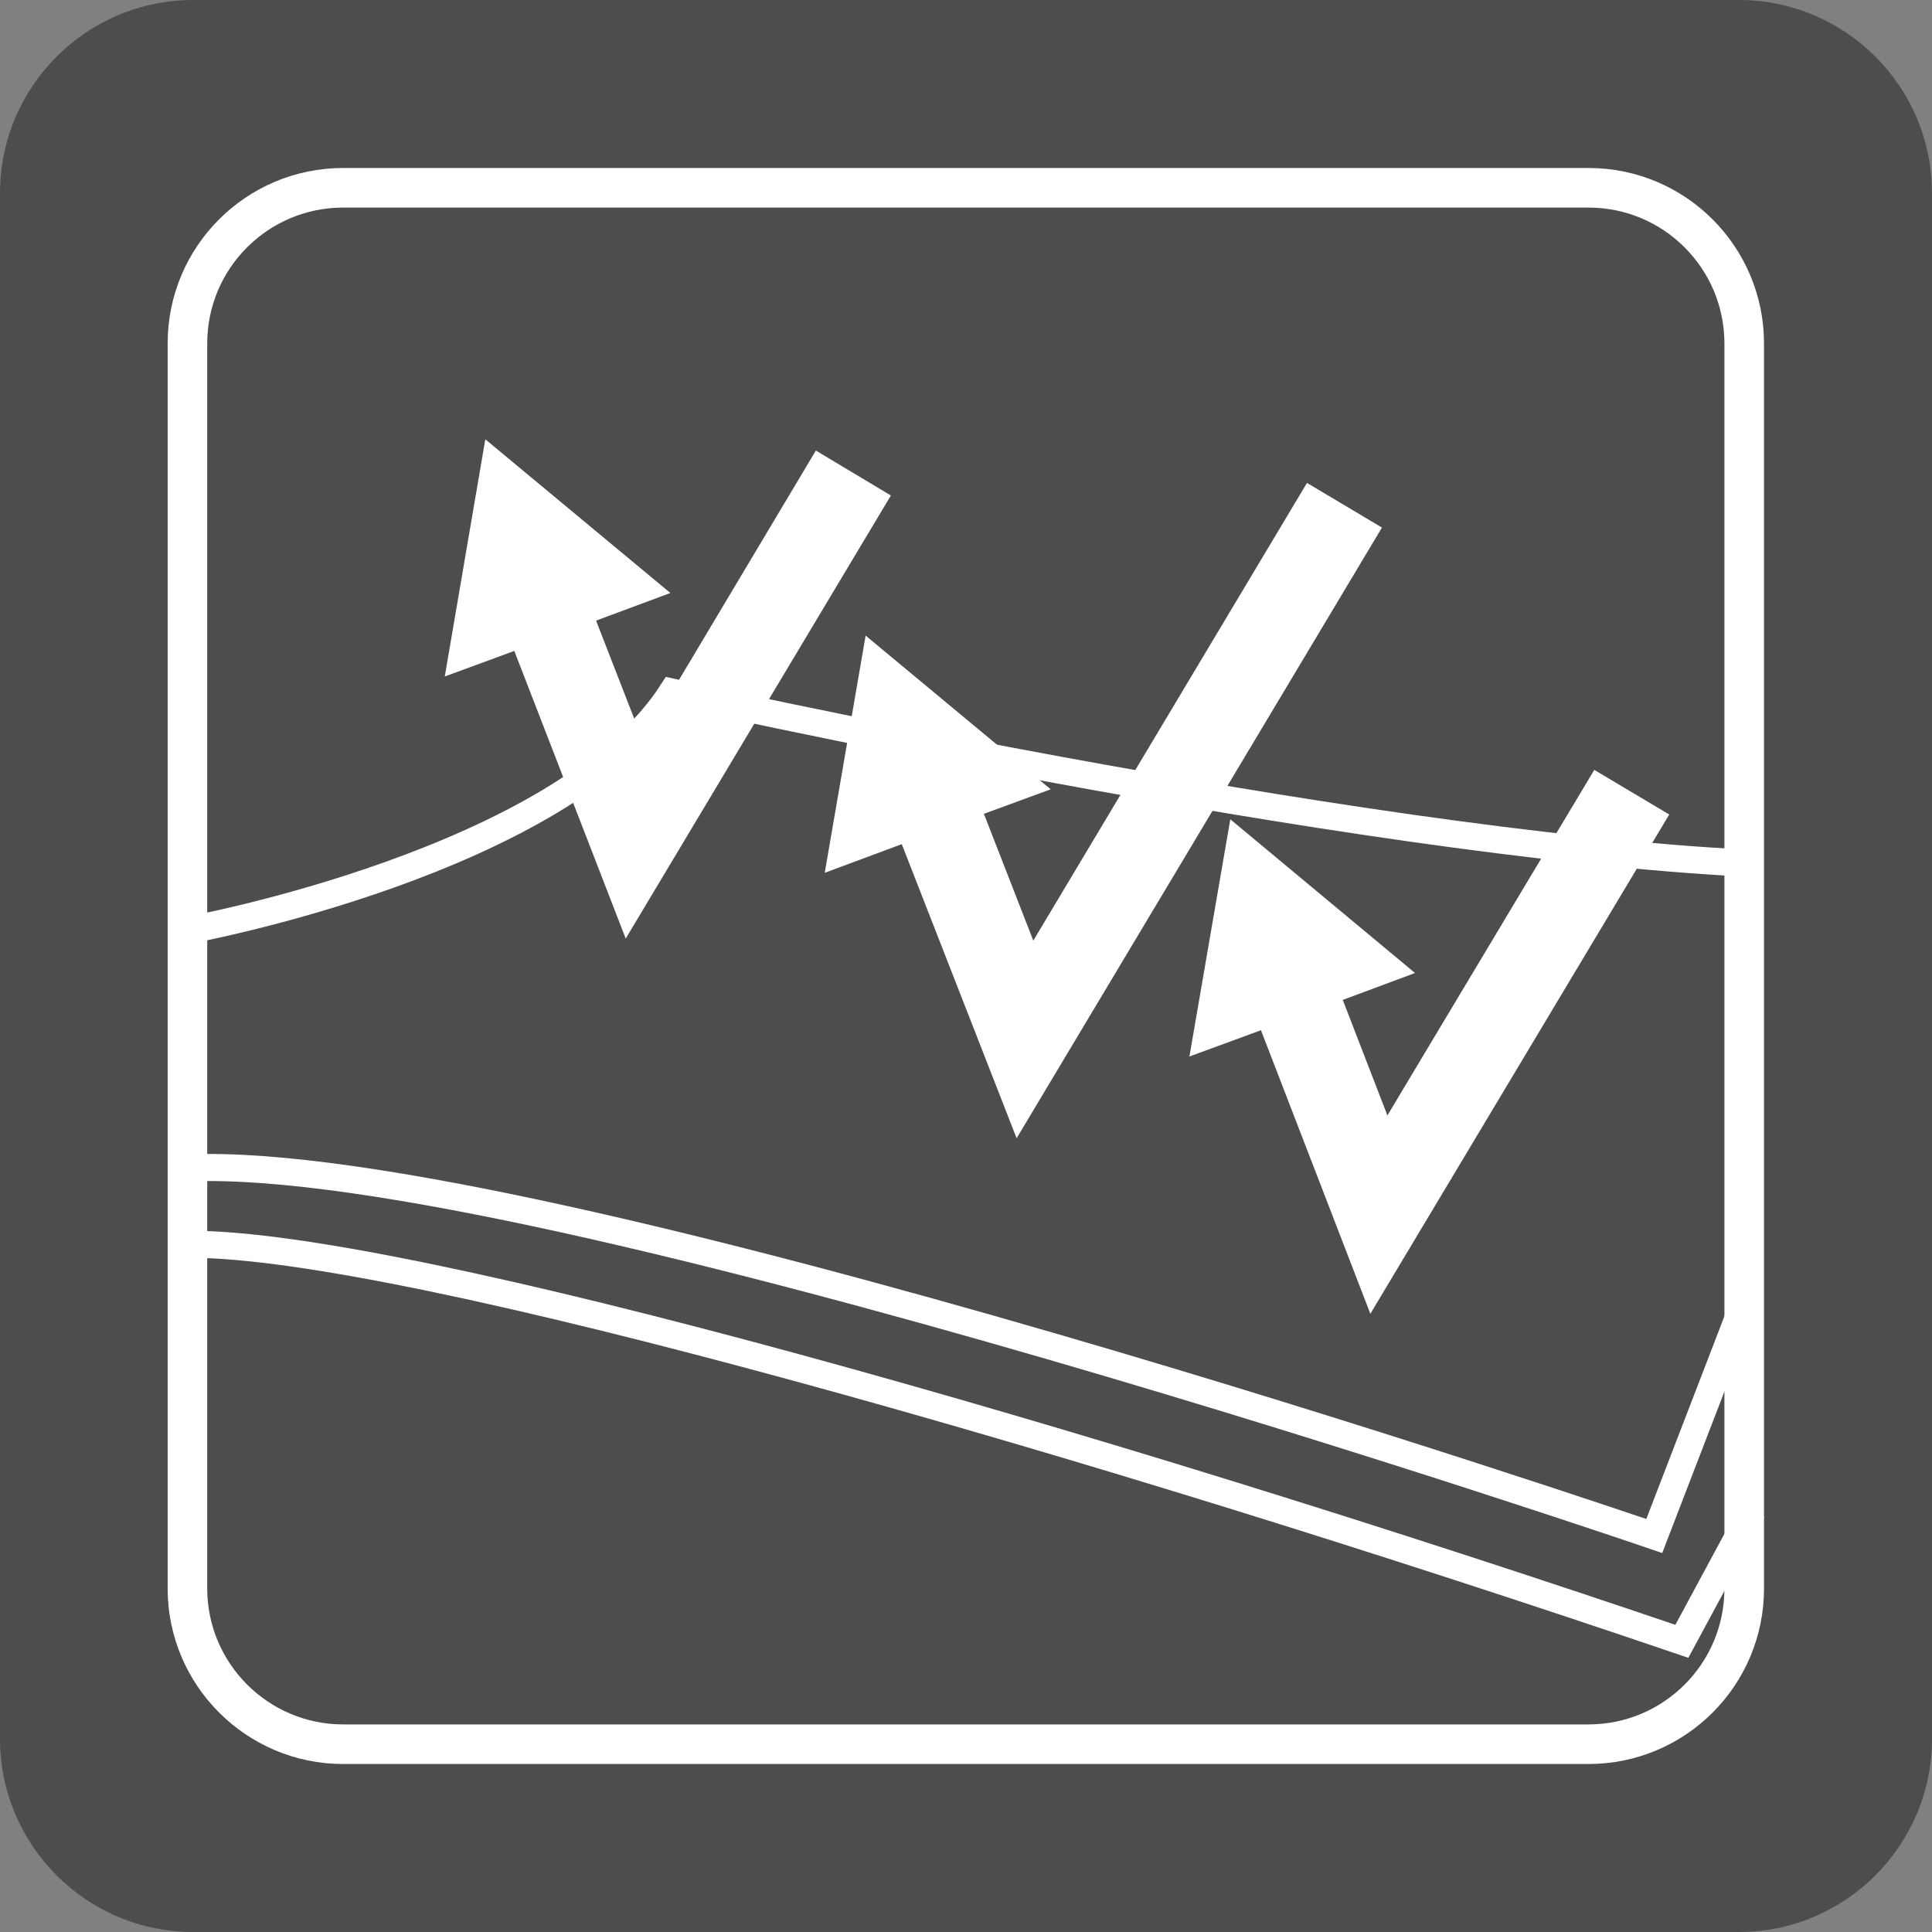 <svg width="61" height="61" viewBox="0 0 61 61" fill="none" xmlns="http://www.w3.org/2000/svg">
<rect x="0" y="0" width="61" height="61" fill="#808080" stroke="none"/>
<path d="M61 54.899C61 58.267 58.267 61 54.899 61H6.101C2.733 61 0 58.267 0 54.899V6.101C0 2.733 2.733 0 6.101 0H54.899C58.267 0 61 2.733 61 6.101V54.899Z" fill="#4E4D4D"/>
<path d="M55.071 50.154C55.071 52.876 52.865 55.071 50.154 55.071H10.835C8.124 55.071 5.918 52.865 5.918 50.154V10.846C5.918 8.124 8.124 5.929 10.835 5.929H50.154C52.876 5.929 55.071 8.135 55.071 10.846V50.154Z" fill="#4E4D4D"/>
<path d="M55.071 50.154C55.071 52.876 52.865 55.071 50.154 55.071H10.835C8.124 55.071 5.918 52.865 5.918 50.154V10.846C5.918 8.124 8.124 5.929 10.835 5.929H50.154C52.876 5.929 55.071 8.135 55.071 10.846V50.154Z" stroke="white" stroke-width="1.25" stroke-miterlimit="10"/>
<path d="M5.972 29.365C5.972 29.365 17.776 27.213 21.22 21.854C21.22 21.854 42.514 26.621 55.19 27.256V40.814L52.231 48.497C52.231 48.497 16.894 36.402 5.961 36.876V29.365H5.972Z" stroke="white" stroke-width="0.855" stroke-miterlimit="10"/>
<path d="M6.015 39.286C12.859 39.275 34.562 45.516 53.102 51.822L55.33 47.69" stroke="white" stroke-width="0.855" stroke-miterlimit="10"/>
<path d="M52.704 25.717L50.337 24.308L43.805 35.218L42.396 31.571L44.677 30.721L38.845 25.868L37.554 33.357L39.813 32.528L43.267 41.481L52.704 25.717Z" fill="white"/>
<path d="M28.128 15.645L25.76 14.225L20.294 23.382L18.82 19.595L21.166 18.723L15.323 13.87L14.043 21.359L16.238 20.552L19.756 29.634L28.128 15.645Z" fill="white"/>
<path d="M43.633 16.657L41.266 15.247L32.625 29.698L31.065 25.695L33.174 24.921L27.331 20.068L26.04 27.557L28.472 26.653L32.098 35.939L43.633 16.657Z" fill="white"/>
</svg>
